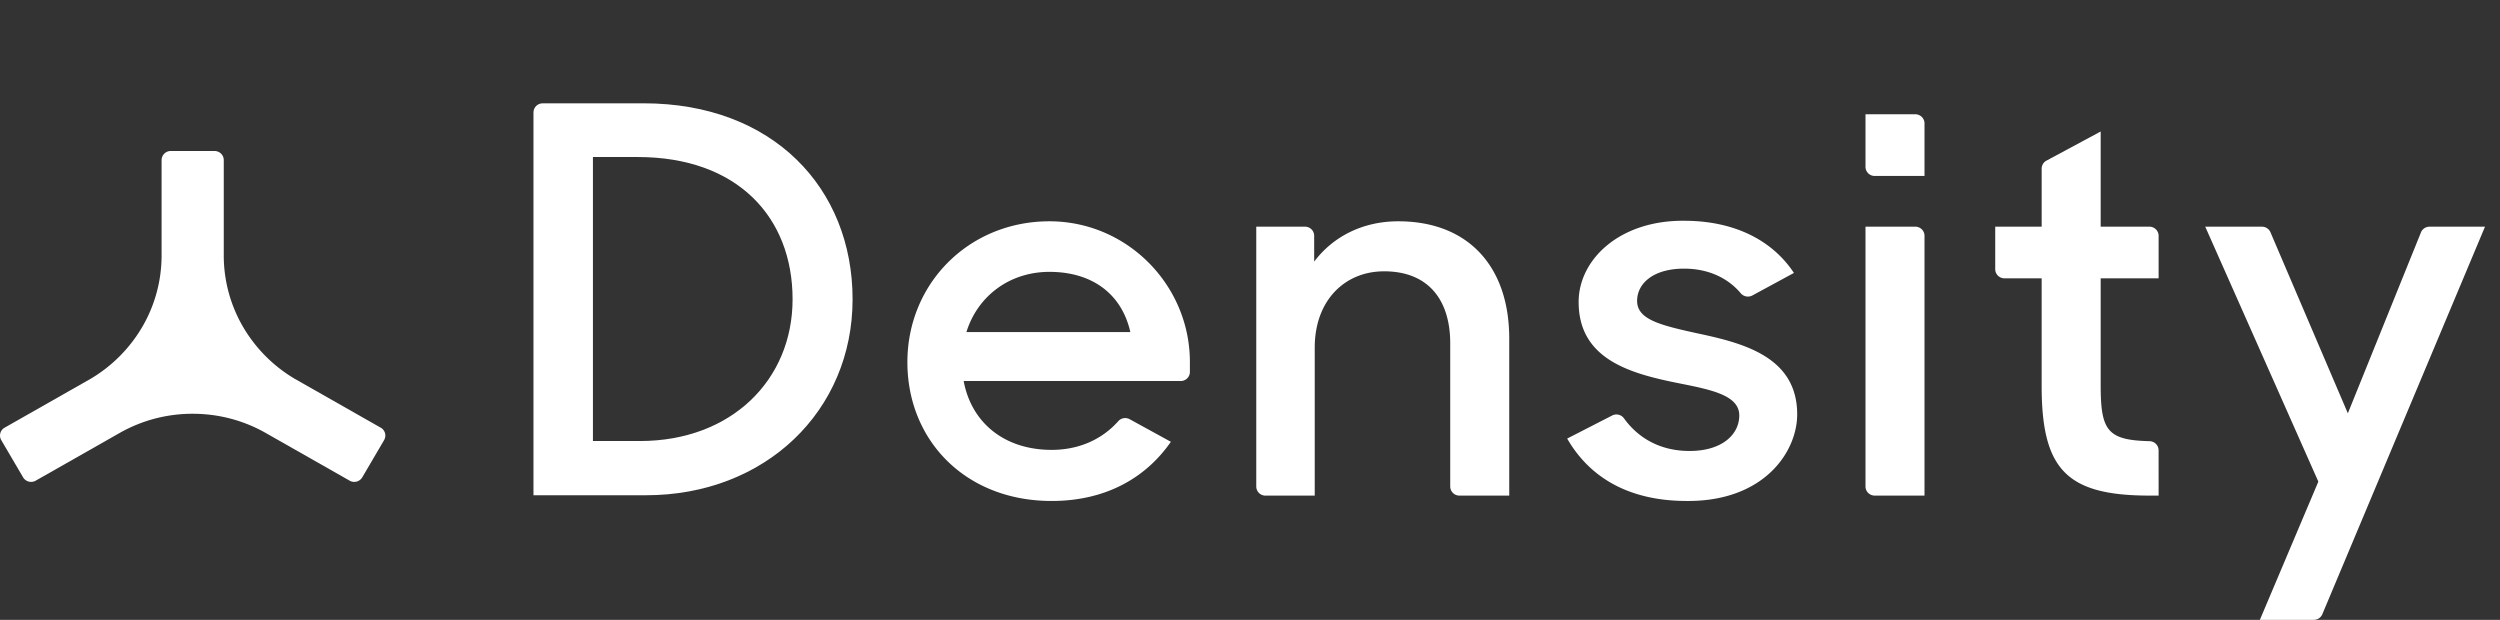 <svg xmlns="http://www.w3.org/2000/svg" width="121" height="30" fill="none"><rect width="100%" height="100%" fill="#333333" stroke="none"/><path fill="#FFF" fill-rule="evenodd" d="M25.82 5.44c0-.243.2-.44.447-.44h4.886c6.258 0 10.112 4.106 10.112 9.485 0 5.405-4.224 9.485-10.006 9.485H25.82V5.44zm2.878 15.905V7.6h2.165c4.831 0 7.498 2.91 7.498 6.886 0 3.898-2.957 6.86-7.393 6.86h-2.27z" clip-rule="evenodd"/><path fill="#FFF" d="M90.29 5.531h2.41c.246 0 .446.197.446.44v2.545h-2.41a.443.443 0 0 1-.446-.44V5.531zM75.85 21.227l2.18-1.117a.45.45 0 0 1 .57.137c.722 1.001 1.807 1.58 3.174 1.58 1.587 0 2.407-.808 2.407-1.719 0-.973-1.341-1.241-2.877-1.549l-.323-.065c-2.248-.468-4.575-1.197-4.575-3.878 0-2.056 1.984-3.957 5.104-3.931 2.46 0 4.284.963 5.316 2.525l-2.013 1.091a.455.455 0 0 1-.564-.111c-.623-.738-1.566-1.188-2.739-1.188-1.507 0-2.274.729-2.274 1.562 0 .931 1.201 1.194 3.085 1.606l.035.007c2.169.47 4.628 1.172 4.628 3.88 0 1.796-1.587 4.216-5.342 4.19-2.75 0-4.68-1.093-5.791-3.02zM60.803 10.971h2.357c.246 0 .446.197.446.44v1.252c.9-1.197 2.327-1.952 4.073-1.952 3.332 0 5.368 2.134 5.368 5.675v7.601h-2.409a.443.443 0 0 1-.447-.44V16.62c0-2.134-1.084-3.488-3.2-3.488-1.904 0-3.358 1.405-3.358 3.696v7.16H61.25a.443.443 0 0 1-.447-.44V10.97zm31.897 0h-2.41v12.576c0 .243.2.44.447.44h2.409V11.411c0-.243-.2-.44-.447-.44zm6.117 0h-2.248v2.06c0 .242.2.44.447.44h1.8v5.206c0 4.06 1.217 5.31 5.237 5.31h.424l-.001-2.194a.445.445 0 0 0-.439-.44c-2.039-.05-2.364-.509-2.364-2.702v-5.18h2.804v-2.06a.444.444 0 0 0-.447-.44h-2.357V6.364l-2.623 1.41a.439.439 0 0 0-.233.387v2.81zm13.391 12.339-5.474-12.338h2.744c.18 0 .342.106.412.269l3.746 8.763 3.538-8.755a.446.446 0 0 1 .415-.277h2.685l-7.873 18.756a.447.447 0 0 1-.413.272h-2.61l2.83-6.69z"/><path fill="#FFF" fill-rule="evenodd" d="M46.642 18.442c.37 2.005 1.957 3.332 4.258 3.332 1.35 0 2.462-.53 3.223-1.388a.45.45 0 0 1 .553-.096l1.995 1.093c-1.216 1.75-3.158 2.864-5.77 2.864-4.18 0-6.983-2.942-6.983-6.716 0-3.806 2.958-6.789 6.816-6.82 3.797-.03 6.857 3.076 6.857 6.814v.477c0 .243-.2.44-.447.44H46.642zm4.152-5.284c2.037 0 3.492 1.041 3.915 2.915h-7.934c.529-1.718 2.063-2.915 4.02-2.915z" clip-rule="evenodd"/><path fill="#FFF" d="M6.835 15.908a7.06 7.06 0 0 1-2.442 2.422L.223 20.7a.436.436 0 0 0-.163.6l1.058 1.803a.45.45 0 0 0 .61.161l4.097-2.328a7.135 7.135 0 0 1 3.5-.91c1.274 0 2.469.33 3.501.91l4.097 2.328a.45.45 0 0 0 .61-.16l1.058-1.804a.436.436 0 0 0-.163-.6l-4.17-2.37a7.06 7.06 0 0 1-2.442-2.422 6.854 6.854 0 0 1-.986-3.55v-4.61c0-.243-.2-.44-.447-.44H8.268a.443.443 0 0 0-.447.44v4.612c0 1.296-.36 2.51-.986 3.549z"/></svg>